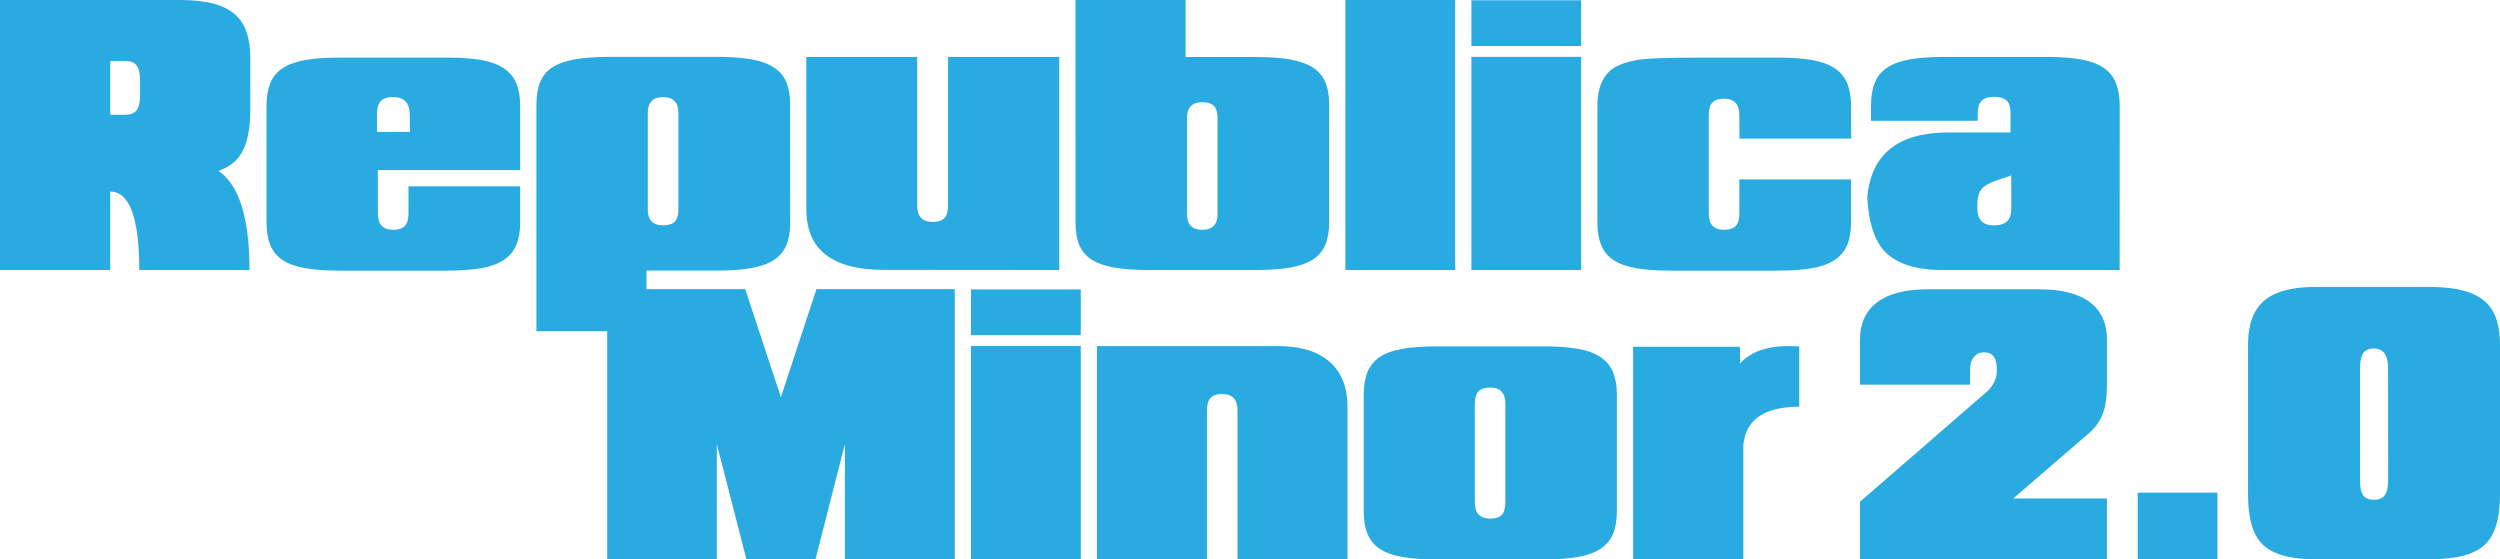<?xml version="1.0" encoding="utf-8"?>
<!-- Generator: Adobe Illustrator 12.0.0, SVG Export Plug-In . SVG Version: 6.00 Build 51448)  -->
<!DOCTYPE svg PUBLIC "-//W3C//DTD SVG 1.1//EN" "http://www.w3.org/Graphics/SVG/1.1/DTD/svg11.dtd">
<svg  version="1.1" id="Layer_1" xmlns="http://www.w3.org/2000/svg" xmlns:xlink="http://www.w3.org/1999/xlink" width="235.821" height="52.772"
	 viewBox="0 0 235.821 52.772" overflow="visible" enable-background="new 0 0 235.821 52.772" xml:space="preserve">
<g>
	<g>
		<path fill="#29ABE2" d="M10.398,18.072v7.396H0V0h16.999c1.189,0,2.201,0.107,3.037,0.315c0.833,0.21,1.516,0.533,2.048,0.971
			c0.53,0.44,0.917,1.01,1.16,1.709s0.364,1.53,0.364,2.497v4.954c0,2.301-0.493,3.901-1.478,4.8
			c-0.383,0.363-0.891,0.655-1.524,0.873c1.945,1.308,2.923,4.424,2.933,9.35H13.14C13.129,20.532,12.215,18.066,10.398,18.072z
			 M11.8,5.745h-1.401v5.084h1.355c0.516,0,0.887-0.137,1.115-0.409c0.227-0.275,0.341-0.746,0.341-1.415V7.589
			c0-0.669-0.11-1.143-0.33-1.422C12.66,5.885,12.299,5.745,11.8,5.745z"/>
		<path fill="#29ABE2" d="M49.067,20.958c0,0.858-0.121,1.575-0.36,2.149c-0.24,0.573-0.632,1.044-1.175,1.409
			c-0.544,0.365-1.254,0.623-2.132,0.781c-0.878,0.153-1.956,0.232-3.232,0.232H32.007c-1.277,0-2.354-0.079-3.231-0.232
			c-0.878-0.158-1.584-0.41-2.118-0.767c-0.533-0.355-0.92-0.824-1.16-1.409c-0.24-0.584-0.359-1.306-0.359-2.164V10.002
			c0-0.858,0.12-1.58,0.359-2.163c0.24-0.586,0.627-1.055,1.16-1.408c0.534-0.354,1.24-0.61,2.118-0.768
			c0.878-0.154,1.955-0.231,3.231-0.231h10.161c1.276,0,2.354,0.077,3.232,0.231c0.878,0.157,1.588,0.418,2.132,0.783
			c0.543,0.364,0.935,0.839,1.175,1.422c0.239,0.586,0.36,1.297,0.36,2.134v6.04H35.644v4.104c0,1.022,0.482,1.531,1.447,1.531
			c0.5,0,0.865-0.12,1.095-0.359c0.229-0.24,0.345-0.629,0.345-1.172v-2.572h10.536V20.958z M35.552,10.844l0.008,1.601h3.101
			l-0.007-1.601c0-1.127-0.521-1.691-1.562-1.691c-0.547,0-0.94,0.131-1.18,0.394C35.672,9.81,35.552,10.241,35.552,10.844z"/>
		<path fill="#29ABE2" d="M60.981,31.242H50.599v-21.4c0.005-0.849,0.126-1.558,0.364-2.131c0.237-0.57,0.623-1.028,1.156-1.369
			c0.534-0.343,1.24-0.591,2.118-0.747c0.878-0.155,1.954-0.232,3.231-0.232h10.161c1.276,0,2.354,0.077,3.231,0.232
			c0.878,0.156,1.589,0.409,2.132,0.762c0.544,0.353,0.937,0.814,1.179,1.387c0.242,0.573,0.361,1.271,0.356,2.099l0.008,11.232
			c-0.005,0.806-0.128,1.496-0.368,2.066c-0.24,0.572-0.631,1.035-1.171,1.387c-0.542,0.352-1.252,0.605-2.133,0.762
			c-0.88,0.156-1.959,0.234-3.235,0.234h-6.646V31.242z M61.104,10.651v9.113c0,0.994,0.481,1.493,1.447,1.493
			c0.5,0,0.865-0.115,1.095-0.345c0.229-0.229,0.345-0.613,0.345-1.148v-9.113c0-0.993-0.48-1.491-1.439-1.491
			C61.586,9.16,61.104,9.658,61.104,10.651z"/>
		<path fill="#29ABE2" d="M99.918,5.37v20.099l-16.592-0.014c-2.4,0-4.211-0.476-5.434-1.426c-1.223-0.949-1.833-2.381-1.833-4.296
			V5.37h10.459v14.02c0,1.031,0.485,1.546,1.455,1.546c0.506,0,0.874-0.12,1.107-0.363c0.232-0.242,0.348-0.637,0.348-1.183V5.37
			H99.918z"/>
		<path fill="#29ABE2" d="M111.833,5.377h6.645c1.276,0,2.354,0.078,3.231,0.233c0.878,0.156,1.589,0.41,2.133,0.762
			c0.543,0.353,0.935,0.813,1.174,1.382c0.24,0.569,0.363,1.26,0.363,2.071l0.005,11.165c-0.005,0.831-0.128,1.532-0.368,2.102
			c-0.239,0.57-0.628,1.03-1.168,1.383c-0.544,0.351-1.255,0.604-2.134,0.762c-0.882,0.154-1.96,0.232-3.236,0.232h-10.159
			c-1.277,0-2.352-0.078-3.229-0.232c-0.876-0.157-1.579-0.405-2.113-0.747c-0.534-0.343-0.921-0.798-1.164-1.367
			c-0.242-0.567-0.361-1.279-0.355-2.132L101.45,0h10.384V5.377z M113.411,21.678c0.959,0,1.438-0.497,1.438-1.492v-9.05
			c-0.005-0.543-0.121-0.927-0.348-1.153c-0.228-0.227-0.591-0.341-1.091-0.341c-0.965,0-1.448,0.498-1.448,1.494v9.05
			C111.963,21.181,112.446,21.678,113.411,21.678z"/>
		<path fill="#29ABE2" d="M126.911,25.469V0h10.353v25.469H126.911z"/>
		<path fill="#29ABE2" d="M138.795,4.342V0.025h10.353v4.316H138.795z M138.795,25.469V5.362h10.353v20.106H138.795z"/>
		<path fill="#29ABE2" d="M174.606,20.958c0,0.858-0.12,1.575-0.36,2.149c-0.24,0.573-0.63,1.044-1.174,1.409
			c-0.546,0.365-1.254,0.623-2.133,0.781c-0.879,0.153-1.955,0.232-3.231,0.232h-10.16c-1.278,0-2.355-0.079-3.233-0.232
			c-0.876-0.158-1.582-0.41-2.118-0.767c-0.532-0.355-0.918-0.824-1.158-1.409c-0.24-0.584-0.36-1.306-0.36-2.164V10.002
			c0-1.694,0.501-2.885,1.508-3.569c0.521-0.335,1.233-0.589,2.136-0.757c0.435-0.082,1.148-0.144,2.142-0.184
			c0.991-0.042,2.271-0.061,3.84-0.061h7.404c1.276,0,2.352,0.077,3.231,0.231c0.879,0.157,1.587,0.418,2.133,0.783
			c0.544,0.364,0.935,0.839,1.174,1.422c0.24,0.586,0.36,1.297,0.36,2.134l0.008,3.07h-10.536l-0.008-2.229
			c0-1.021-0.479-1.532-1.438-1.532c-0.506,0-0.874,0.12-1.103,0.36c-0.231,0.24-0.346,0.631-0.346,1.172v9.303
			c0,1.022,0.482,1.531,1.449,1.531c0.498,0,0.862-0.12,1.094-0.359c0.229-0.24,0.344-0.629,0.344-1.172v-3.223h10.536V20.958z"/>
		<path fill="#29ABE2" d="M189.646,12.497l0.008-1.76c0.003-0.608-0.12-1.026-0.373-1.257c-0.253-0.229-0.65-0.344-1.191-0.344
			c-0.546,0-0.938,0.125-1.174,0.375s-0.36,0.658-0.365,1.226v0.657h-10.067l0.005-1.438c0-0.862,0.12-1.587,0.362-2.17
			c0.239-0.587,0.628-1.057,1.169-1.414c0.543-0.357,1.251-0.613,2.131-0.771c0.876-0.154,1.955-0.231,3.23-0.231h9.663
			c1.276,0,2.354,0.077,3.231,0.231c0.878,0.157,1.589,0.419,2.138,0.786c0.546,0.367,0.938,0.844,1.174,1.433
			c0.237,0.586,0.357,1.298,0.362,2.136l-0.005,15.513h-16.473c-2.336,0.042-4.106-0.424-5.308-1.396
			c-1.204-0.972-1.878-2.789-2.027-5.449c0.347-3.966,2.762-6.008,7.245-6.126H189.646z M189.721,19.656v-3.107l-1.409,0.474
			c-0.673,0.231-1.14,0.504-1.396,0.817c-0.258,0.313-0.389,0.773-0.395,1.382v0.435c0,1.068,0.522,1.602,1.569,1.602
			c0.541,0,0.948-0.126,1.223-0.376C189.585,20.633,189.721,20.224,189.721,19.656z"/>
	</g>
	<g>
		<path fill="#29ABE2" d="M70.404,52.741l-2.787-10.842v10.842H57.273V27.273h13.025l3.361,10.201l3.355-10.201h13.047v25.468
			H79.693V41.899l-2.765,10.842H70.404z"/>
		<path fill="#29ABE2" d="M91.593,31.614v-4.316h10.353v4.316H91.593z M91.593,52.741V32.635h10.353v20.106H91.593z"/>
		<path fill="#29ABE2" d="M103.477,52.741V32.649h16.485c2.339-0.081,4.112,0.374,5.324,1.368c1.214,0.991,1.819,2.437,1.819,4.336
			v14.388h-10.375V38.699c0-1.021-0.481-1.531-1.439-1.531c-0.5,0-0.865,0.119-1.095,0.359c-0.23,0.239-0.345,0.632-0.345,1.172
			v14.042H103.477z"/>
		<path fill="#29ABE2" d="M128.637,37.243c0-0.857,0.12-1.577,0.359-2.163c0.239-0.583,0.625-1.052,1.156-1.409
			c0.533-0.354,1.236-0.609,2.115-0.765c0.879-0.157,1.953-0.234,3.223-0.234h10.147c1.27,0,2.344,0.077,3.22,0.234
			c0.874,0.155,1.585,0.417,2.128,0.784c0.543,0.367,0.935,0.843,1.175,1.43c0.24,0.583,0.359,1.291,0.359,2.123v10.959
			c0,0.858-0.12,1.572-0.359,2.146c-0.24,0.575-0.631,1.045-1.175,1.409c-0.543,0.365-1.254,0.626-2.128,0.78
			c-0.876,0.157-1.95,0.234-3.22,0.234H135.49c-1.27,0-2.344-0.077-3.223-0.234c-0.879-0.154-1.582-0.41-2.115-0.765
			c-0.53-0.354-0.917-0.825-1.156-1.409c-0.24-0.585-0.359-1.304-0.359-2.162V37.243z M139.12,38.087v9.304
			c0,1.019,0.479,1.53,1.441,1.53c0.503,0,0.871-0.119,1.097-0.359c0.227-0.239,0.341-0.631,0.341-1.171v-9.304
			c0-1.021-0.479-1.531-1.438-1.531c-0.501,0-0.866,0.119-1.098,0.358C139.234,37.155,139.12,37.546,139.12,38.087z"/>
		<path fill="#29ABE2" d="M154.05,52.741v-20.03h10.079v1.57c1.153-1.258,3.015-1.791,5.588-1.602v5.682
			c-3.327,0.021-5.087,1.246-5.274,3.675v10.705H154.05z"/>
	</g>
	<g>
		<path fill="#29ABE2" d="M175.451,52.741v-5.413l12.022-10.43c0.274-0.265,0.493-0.56,0.65-0.888
			c0.157-0.327,0.237-0.665,0.237-1.02c0.005-0.591-0.085-1.031-0.272-1.319c-0.187-0.289-0.5-0.433-0.945-0.433
			c-0.397,0-0.714,0.144-0.948,0.433c-0.237,0.288-0.354,0.657-0.354,1.107l-0.008,1.507h-10.382v-4.257
			c0.005-1.536,0.546-2.71,1.627-3.522c1.079-0.811,2.664-1.218,4.751-1.218h10.536c2.102,0,3.691,0.407,4.77,1.218
			c1.076,0.813,1.614,1.986,1.609,3.522v4.318c0,1.107-0.131,2.006-0.392,2.692c-0.261,0.687-0.688,1.287-1.279,1.804l-7.167,6.178
			h8.837v5.72H175.451z"/>
		<path fill="#29ABE2" d="M209.166,52.772h-7.518v-6.302h7.518V52.772z"/>
		<path fill="#29ABE2" d="M218.386,52.757c-2.314,0-3.958-0.455-4.932-1.371c-0.935-0.888-1.401-2.461-1.401-4.723V32.512
			c0-1.884,0.503-3.263,1.508-4.136c1.006-0.872,2.612-1.309,4.818-1.309h10.834c1.188,0,2.2,0.105,3.036,0.313
			c0.833,0.21,1.515,0.532,2.048,0.966c0.53,0.434,0.916,0.998,1.159,1.691c0.242,0.695,0.365,1.519,0.365,2.474v14.151
			c0,2.28-0.493,3.866-1.479,4.754c-0.948,0.893-2.658,1.34-5.122,1.34H218.386z M222.614,34.725l0.005,10.598
			c-0.005,0.648,0.096,1.114,0.304,1.397c0.208,0.284,0.543,0.425,1.007,0.425c0.469,0,0.81-0.141,1.017-0.425
			c0.21-0.283,0.317-0.749,0.323-1.397l-0.008-10.598c0-1.235-0.445-1.853-1.339-1.853c-0.464,0-0.796,0.146-0.999,0.439
			C222.72,33.606,222.616,34.076,222.614,34.725z"/>
	</g>
</g>
</svg>
